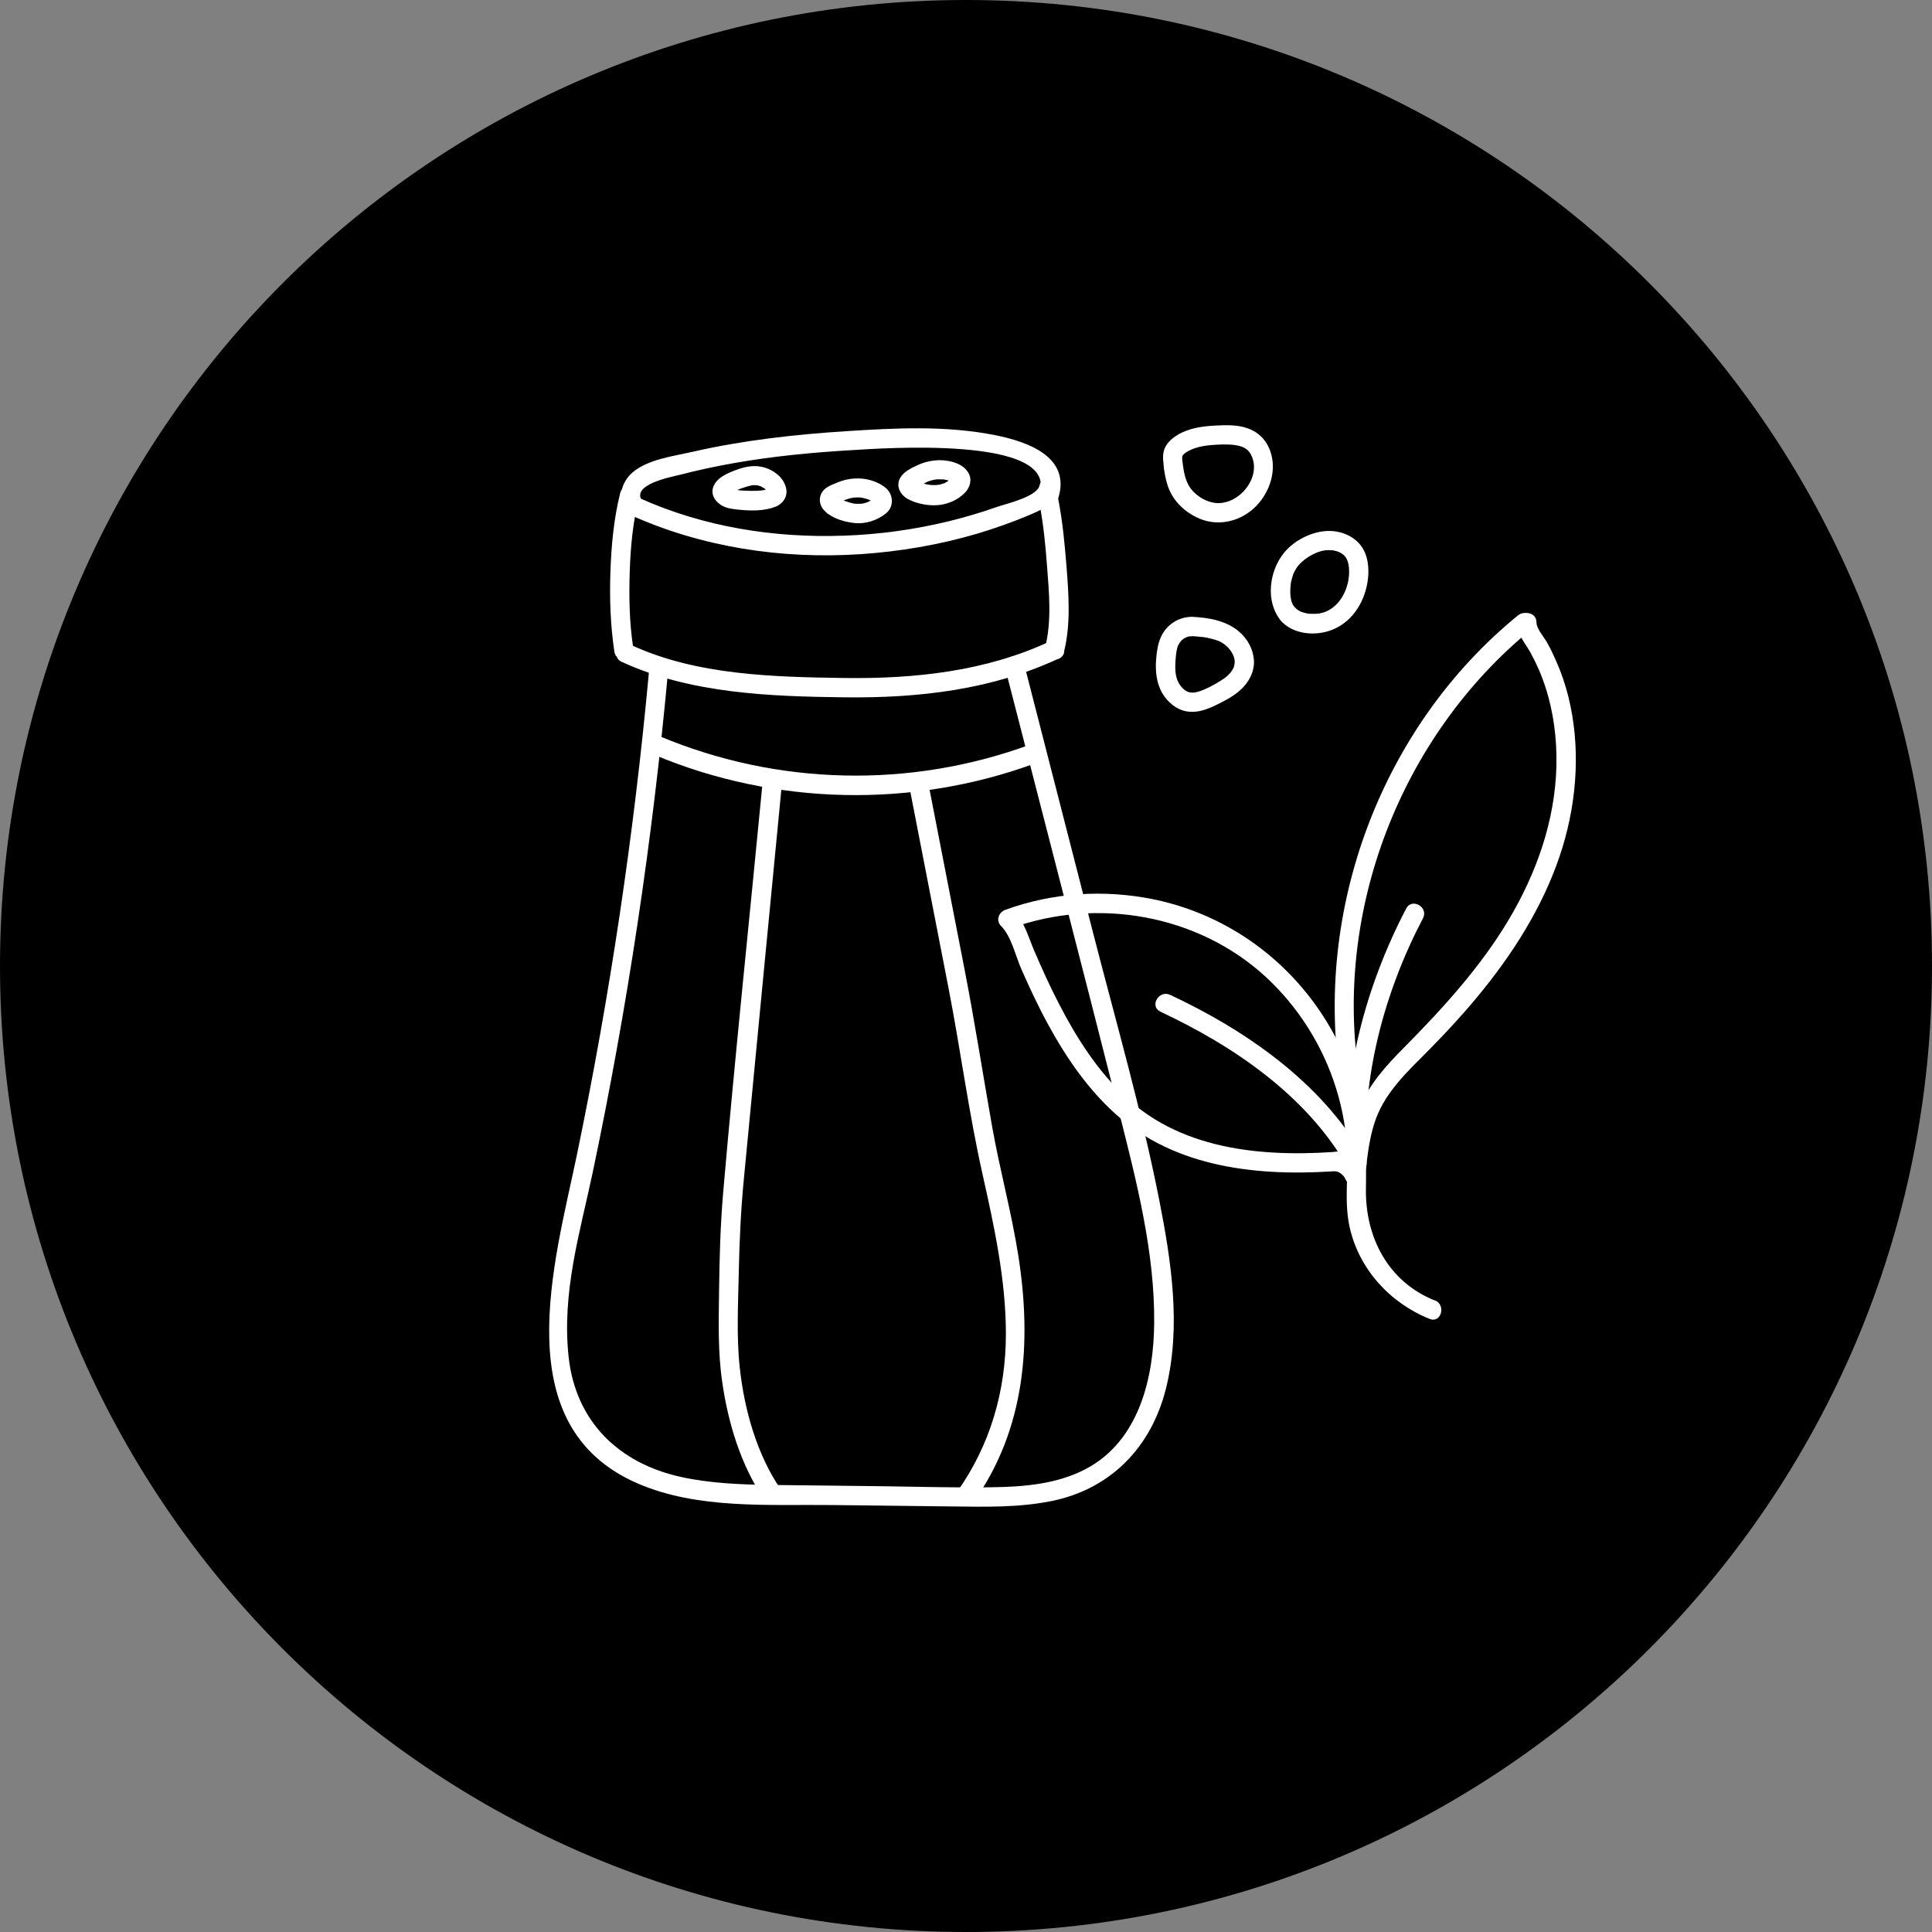 <svg width="125" height="125" viewBox="0 0 125 125" fill="none" xmlns="http://www.w3.org/2000/svg">
<rect x="0" y="0" width="125" height="125" fill="#808080" stroke="none"/>
<g clip-path="url(#clip0_526_1245)">
<path d="M62.5 125C97.018 125 125 97.018 125 62.5C125 27.982 97.018 0 62.5 0C27.982 0 0 27.982 0 62.5C0 97.018 27.982 125 62.5 125Z" fill="black"/>
<path d="M41.992 43.417C41.025 53.942 39.467 64.409 37.317 74.759C35.875 81.692 32.7 92.267 41.25 95.976C45.15 97.667 49.725 97.326 53.884 97.376C56.467 97.409 59.059 97.434 61.642 97.467C63.759 97.492 65.909 97.542 67.992 97.126C71.859 96.359 74.484 93.634 75.434 89.851C76.434 85.851 75.784 81.601 75 77.626C73.867 71.884 72.234 66.226 70.775 60.559C69.317 54.892 67.759 48.784 66.242 42.892C66.042 42.117 64.834 42.442 65.034 43.226C67.5 52.842 70 62.451 72.434 72.076C73.542 76.467 74.717 81.034 74.675 85.592C74.65 89.159 73.692 93.209 70.284 95.026C68.409 96.026 66.217 96.201 64.125 96.226C61.8 96.259 59.459 96.192 57.134 96.159C54.809 96.126 52.3 96.109 49.884 96.076C47.934 96.051 45.967 95.976 44.059 95.559C40.042 94.676 37.25 91.976 36.792 87.809C36.334 83.642 37.517 79.776 38.342 75.884C40.6 65.167 42.225 54.317 43.225 43.409C43.3 42.609 42.05 42.617 41.975 43.409L41.992 43.417Z" fill="white"/>
<path d="M40.127 31.9C39.71 33.566 39.552 35.3 39.493 37.017C39.435 38.733 39.493 40.467 39.752 42.175C39.877 42.967 41.077 42.633 40.96 41.842C40.718 40.25 40.693 38.625 40.743 37.017C40.793 35.408 40.943 33.791 41.335 32.233C41.527 31.45 40.327 31.116 40.127 31.9Z" fill="white"/>
<path d="M40.217 42.817C44.659 44.875 49.817 45.059 54.642 45.117C59.467 45.175 64.184 44.625 68.534 42.592C69.259 42.25 68.626 41.175 67.901 41.509C63.759 43.442 59.167 43.925 54.642 43.867C50.059 43.8 45.067 43.692 40.842 41.734C40.117 41.4 39.484 42.475 40.209 42.817H40.217Z" fill="white"/>
<path d="M40.766 33.308C45.408 35.408 50.549 36.183 55.624 35.858C58.191 35.691 60.741 35.258 63.208 34.533C64.333 34.199 65.433 33.808 66.516 33.358C67.274 33.033 68.266 32.641 68.466 31.741C68.641 30.958 67.433 30.624 67.258 31.408C67.099 32.149 65.058 32.599 64.474 32.808C63.466 33.166 62.433 33.466 61.391 33.724C59.158 34.266 56.874 34.583 54.583 34.658C50.083 34.816 45.516 34.091 41.391 32.233C40.666 31.899 40.024 32.983 40.758 33.316L40.766 33.308Z" fill="white"/>
<path d="M41.575 32.46C40.759 31.36 43.359 30.876 43.992 30.718C45.151 30.418 46.325 30.168 47.501 29.96C50.009 29.518 52.542 29.276 55.075 29.126C57.009 29.01 68.434 28.168 67.259 31.901C67.017 32.668 68.225 33.001 68.467 32.235C69.309 29.56 66.484 28.576 64.409 28.16C61.209 27.518 57.909 27.693 54.684 27.901C51.459 28.11 48.067 28.485 44.834 29.226C43.6 29.51 41.925 29.71 40.925 30.568C40.192 31.201 39.909 32.276 40.509 33.085C40.984 33.726 42.067 33.101 41.592 32.451L41.575 32.46Z" fill="white"/>
<path d="M67.251 32.575C67.51 33.908 67.643 35.275 67.743 36.624C67.876 38.333 68.051 40.208 67.618 41.891C67.418 42.666 68.618 42.999 68.826 42.224C69.293 40.433 69.143 38.45 69.001 36.624C68.885 35.166 68.743 33.683 68.46 32.249C68.309 31.458 67.101 31.791 67.251 32.583V32.575Z" fill="white"/>
<path d="M50.251 32.75C50.492 32.634 50.7 32.442 50.809 32.192C50.942 31.884 50.892 31.584 50.759 31.284C50.526 30.775 50.017 30.425 49.501 30.259C48.867 30.059 48.251 30.175 47.642 30.4C47.075 30.609 46.325 30.917 46.134 31.55C46.001 31.984 46.234 32.375 46.575 32.625C46.917 32.875 47.317 32.925 47.709 32.967C48.55 33.059 49.475 33.084 50.259 32.75C50.559 32.625 50.651 32.15 50.484 31.892C50.284 31.575 49.95 31.534 49.626 31.667C49.834 31.575 49.626 31.667 49.567 31.675C49.501 31.692 49.434 31.709 49.359 31.717C49.325 31.717 49.284 31.725 49.251 31.734C49.425 31.692 49.317 31.725 49.267 31.734C49.184 31.734 49.109 31.75 49.026 31.75C48.717 31.767 48.401 31.759 48.092 31.742C47.967 31.742 47.842 31.725 47.725 31.709C47.667 31.709 47.509 31.667 47.751 31.709C47.7 31.7 47.651 31.692 47.6 31.684C47.55 31.675 47.501 31.667 47.45 31.65C47.425 31.65 47.267 31.584 47.401 31.65C47.35 31.625 47.3 31.592 47.251 31.567C47.159 31.517 47.367 31.675 47.3 31.6C47.284 31.584 47.267 31.567 47.251 31.55C47.184 31.492 47.35 31.692 47.3 31.617C47.251 31.542 47.359 31.8 47.334 31.692C47.309 31.609 47.35 31.884 47.35 31.792C47.35 31.7 47.317 31.967 47.334 31.9C47.367 31.775 47.251 32.059 47.309 31.95C47.384 31.817 47.2 32.059 47.292 31.967C47.325 31.934 47.367 31.9 47.409 31.867C47.259 32.017 47.342 31.917 47.409 31.875C47.45 31.85 47.501 31.817 47.542 31.792C47.642 31.734 47.742 31.692 47.85 31.642C47.959 31.592 47.7 31.7 47.809 31.659C47.834 31.65 47.867 31.634 47.892 31.625C47.95 31.6 48.001 31.584 48.059 31.567C48.167 31.534 48.276 31.492 48.376 31.467C48.467 31.442 48.559 31.417 48.659 31.4C48.692 31.4 48.725 31.392 48.759 31.384C48.825 31.367 48.867 31.4 48.659 31.392C48.675 31.392 48.7 31.392 48.717 31.392C48.792 31.392 48.867 31.392 48.942 31.392C49.1 31.4 48.809 31.359 48.959 31.392C49.001 31.4 49.05 31.409 49.092 31.425C49.134 31.442 49.184 31.45 49.225 31.467C49.251 31.475 49.284 31.484 49.309 31.5C49.234 31.467 49.225 31.467 49.284 31.5C49.325 31.525 49.367 31.542 49.401 31.567C49.425 31.584 49.45 31.6 49.475 31.617C49.409 31.567 49.401 31.559 49.459 31.6C49.492 31.634 49.526 31.659 49.559 31.692C49.584 31.717 49.6 31.734 49.617 31.759C49.575 31.709 49.567 31.7 49.6 31.734C49.617 31.767 49.642 31.809 49.667 31.842C49.7 31.909 49.692 31.9 49.659 31.809C49.659 31.834 49.675 31.859 49.675 31.884L49.659 31.784C49.659 31.85 49.659 31.825 49.667 31.709C49.651 31.767 49.659 31.75 49.7 31.642C49.667 31.692 49.684 31.675 49.742 31.592L49.717 31.617C49.667 31.659 49.684 31.65 49.767 31.584C49.742 31.584 49.659 31.642 49.634 31.659C49.334 31.792 49.242 32.25 49.409 32.517C49.609 32.825 49.942 32.884 50.267 32.742L50.251 32.75Z" fill="white"/>
<path d="M58.7 32.266C59.209 32.55 59.875 32.7 60.459 32.691C61.184 32.691 61.925 32.4 62.434 31.875C62.767 31.533 62.909 31.016 62.65 30.583C62.434 30.216 62.05 30.008 61.65 29.891C60.867 29.666 60.025 29.774 59.3 30.125C58.934 30.299 58.475 30.524 58.259 30.891C57.942 31.416 58.217 31.974 58.7 32.266C58.984 32.433 59.4 32.341 59.559 32.041C59.717 31.741 59.634 31.366 59.334 31.183C59.325 31.183 59.242 31.133 59.309 31.174C59.367 31.208 59.309 31.174 59.292 31.158C59.334 31.233 59.367 31.291 59.367 31.375C59.367 31.458 59.342 31.5 59.3 31.566C59.3 31.566 59.367 31.491 59.309 31.549C59.25 31.608 59.359 31.516 59.367 31.516C59.467 31.45 59.575 31.391 59.684 31.333C59.734 31.299 59.792 31.274 59.842 31.25C59.867 31.233 59.892 31.224 59.925 31.208C59.934 31.208 60.042 31.158 59.992 31.174C59.934 31.2 60.025 31.158 60.034 31.158C60.059 31.149 60.092 31.141 60.117 31.125C60.175 31.108 60.234 31.091 60.292 31.075C60.35 31.058 60.409 31.049 60.467 31.033C60.5 31.033 60.525 31.024 60.559 31.016C60.492 31.024 60.525 31.016 60.575 31.016C60.709 31.016 60.842 31.008 60.967 31.016C61 31.016 61.025 31.016 61.059 31.016C61.042 31.016 60.975 31 61.042 31.016C61.109 31.033 61.184 31.041 61.25 31.058C61.309 31.075 61.367 31.091 61.425 31.108C61.559 31.149 61.367 31.066 61.467 31.125C61.509 31.149 61.55 31.174 61.592 31.2C61.592 31.2 61.509 31.133 61.559 31.183C61.617 31.241 61.517 31.091 61.55 31.166C61.584 31.241 61.534 31.091 61.534 31.075C61.534 31.049 61.509 31.008 61.534 31.075C61.534 31.091 61.609 30.833 61.567 30.933C61.542 30.991 61.567 30.933 61.584 30.916C61.542 30.958 61.509 30.991 61.467 31.033C61.45 31.049 61.425 31.066 61.4 31.083C61.475 31.041 61.334 31.141 61.4 31.083C61.309 31.141 61.225 31.2 61.125 31.25C61.1 31.258 61.075 31.274 61.05 31.283C61.042 31.283 60.959 31.316 61.025 31.291C61.092 31.266 61.009 31.291 61 31.291C60.967 31.299 60.934 31.316 60.9 31.325C60.842 31.341 60.784 31.358 60.725 31.366C60.7 31.366 60.55 31.391 60.625 31.383C60.7 31.375 60.55 31.383 60.525 31.383C60.459 31.383 60.4 31.383 60.334 31.383C60.267 31.383 60.209 31.375 60.142 31.366C60.042 31.366 60.234 31.383 60.234 31.383C60.217 31.383 60.192 31.383 60.175 31.375C60.084 31.358 59.992 31.341 59.9 31.325C59.784 31.299 59.667 31.266 59.55 31.233C59.492 31.216 59.442 31.191 59.384 31.174C59.509 31.216 59.367 31.166 59.325 31.141C59.042 30.983 58.634 31.058 58.467 31.366C58.3 31.674 58.384 32.05 58.692 32.224L58.7 32.266Z" fill="white"/>
<path d="M53.568 33.243C54.035 33.584 54.66 33.768 55.235 33.834C55.977 33.926 56.735 33.684 57.318 33.218C57.71 32.901 57.81 32.384 57.593 31.934C57.41 31.559 57.026 31.343 56.66 31.184C55.968 30.893 55.151 30.884 54.443 31.118C54.227 31.193 54.018 31.284 53.818 31.368C53.635 31.451 53.452 31.543 53.31 31.693C52.893 32.126 52.985 32.768 53.443 33.134C53.702 33.334 54.085 33.401 54.327 33.134C54.535 32.909 54.602 32.468 54.327 32.251C54.31 32.243 54.21 32.134 54.202 32.134C54.276 32.118 54.268 32.434 54.268 32.443C54.268 32.476 54.21 32.593 54.16 32.584C54.185 32.584 54.285 32.509 54.31 32.501C54.36 32.476 54.418 32.451 54.477 32.426C54.543 32.393 54.477 32.426 54.468 32.426C54.493 32.418 54.526 32.401 54.551 32.393C54.676 32.343 54.793 32.301 54.926 32.259C54.985 32.243 55.043 32.226 55.102 32.218C55.135 32.218 55.276 32.193 55.168 32.201C55.293 32.184 55.426 32.184 55.551 32.184C55.61 32.184 55.668 32.193 55.727 32.193C55.801 32.193 55.727 32.193 55.71 32.193C55.735 32.193 55.768 32.201 55.793 32.209C55.918 32.234 56.043 32.268 56.16 32.309C56.193 32.318 56.318 32.376 56.227 32.334C56.276 32.359 56.327 32.384 56.377 32.409C56.418 32.434 56.493 32.501 56.418 32.434C56.435 32.451 56.46 32.476 56.477 32.484C56.535 32.526 56.443 32.418 56.477 32.484C56.518 32.568 56.452 32.384 56.477 32.468C56.493 32.534 56.477 32.418 56.477 32.418C56.477 32.343 56.502 32.309 56.526 32.251C56.526 32.251 56.452 32.318 56.51 32.276C56.568 32.234 56.493 32.293 56.485 32.293C56.426 32.326 56.368 32.368 56.31 32.401C56.26 32.426 56.21 32.451 56.16 32.476C56.093 32.509 56.168 32.476 56.176 32.476C56.151 32.484 56.127 32.493 56.102 32.501C55.985 32.543 55.868 32.568 55.752 32.593C55.86 32.568 55.752 32.593 55.693 32.593C55.635 32.593 55.585 32.593 55.526 32.593C55.468 32.593 55.418 32.593 55.36 32.593C55.352 32.593 55.26 32.584 55.327 32.593C55.393 32.601 55.285 32.584 55.268 32.584C55.085 32.551 54.901 32.493 54.727 32.434C54.676 32.418 54.618 32.393 54.568 32.376C54.685 32.418 54.56 32.376 54.51 32.351C54.401 32.301 54.301 32.243 54.202 32.168C53.935 31.976 53.493 32.109 53.343 32.393C53.168 32.718 53.285 33.043 53.568 33.251V33.243Z" fill="white"/>
<path d="M42.374 48.852C50.149 52.11 59.041 52.302 66.957 49.394C67.707 49.119 67.382 47.91 66.624 48.185C58.882 51.027 50.307 50.827 42.707 47.644C41.966 47.335 41.641 48.544 42.374 48.852Z" fill="white"/>
<path d="M92.834 84.142C89.792 82.926 88.309 80.017 88.376 76.859C88.434 73.909 88.201 71.176 87.034 68.426C84.817 63.201 80.209 59.326 74.626 58.184C71.426 57.534 68.109 57.751 65.042 58.867C64.609 59.026 64.417 59.559 64.767 59.909C65.434 60.576 65.701 61.843 66.084 62.709C66.617 63.917 67.176 65.118 67.809 66.276C69.034 68.526 70.534 70.692 72.501 72.359C76.526 75.759 82.067 76.151 87.117 75.718C87.909 75.651 87.917 74.401 87.117 74.468C82.134 74.901 76.642 74.551 72.817 70.968C71.001 69.267 69.651 67.151 68.517 64.951C67.934 63.826 67.409 62.667 66.909 61.501C66.542 60.651 66.309 59.693 65.651 59.026L65.376 60.068C70.967 58.034 77.517 59.151 81.926 63.234C84.017 65.176 85.584 67.668 86.434 70.384C86.876 71.793 87.134 73.259 87.167 74.734C87.209 76.284 86.984 77.843 87.317 79.376C87.917 82.109 89.934 84.309 92.501 85.334C93.251 85.634 93.576 84.426 92.834 84.126V84.142Z" fill="white"/>
<path d="M86.309 75.755C86.425 75.772 86.542 75.805 86.65 75.855L86.5 75.788C86.625 75.838 86.742 75.913 86.85 75.997L86.725 75.897C86.825 75.98 86.917 76.072 87 76.172L86.9 76.047C86.975 76.138 87.034 76.247 87.084 76.355C87.142 76.489 87.325 76.605 87.459 76.638C87.609 76.68 87.809 76.663 87.942 76.572C88.075 76.48 88.192 76.355 88.225 76.197L88.25 76.03C88.25 75.913 88.225 75.814 88.167 75.713C88.092 75.547 87.992 75.405 87.875 75.272C87.759 75.138 87.625 75.022 87.484 74.913C87.375 74.83 87.267 74.763 87.15 74.713C86.984 74.638 86.825 74.572 86.642 74.547C86.559 74.522 86.475 74.513 86.392 74.538C86.309 74.538 86.234 74.564 86.159 74.614C86.025 74.689 85.909 74.838 85.875 74.989C85.842 75.147 85.85 75.33 85.942 75.472C86.025 75.597 86.159 75.73 86.317 75.755H86.309Z" fill="white"/>
<path d="M75.066 65.45C79.808 67.675 84.499 70.85 87.166 75.483C87.566 76.183 88.649 75.55 88.249 74.85C85.483 70.033 80.633 66.675 75.708 64.367C74.983 64.025 74.349 65.108 75.074 65.45H75.066Z" fill="white"/>
<path d="M87.96 69.783C86.227 58.975 90.635 47.608 99.093 40.7C99.718 40.192 98.826 39.308 98.21 39.817C89.376 47.025 84.951 58.883 86.751 70.117C86.876 70.908 88.085 70.575 87.96 69.783Z" fill="white"/>
<path d="M98.15 40.275C98.15 41.033 98.65 41.566 99.009 42.2C99.409 42.925 99.742 43.683 99.992 44.466C100.525 46.108 100.734 47.825 100.7 49.541C100.617 53.1 99.409 56.5 97.592 59.541C95.775 62.583 93.342 65.25 90.834 67.783C89.7 68.925 88.6 70.133 87.975 71.641C87.65 72.425 87.45 73.233 87.317 74.066C87.242 74.566 87.3 75.258 87.084 75.716C86.742 76.441 87.817 77.075 88.167 76.35C88.359 75.941 88.392 75.5 88.442 75.05C88.559 74.133 88.709 73.225 89.034 72.35C89.709 70.558 91.142 69.258 92.459 67.925C94.95 65.4 97.275 62.666 99.025 59.566C100.775 56.466 101.8 53.3 101.942 49.875C102.009 48.266 101.859 46.641 101.475 45.083C101.275 44.283 101.009 43.5 100.675 42.75C100.5 42.35 100.309 41.95 100.092 41.566C99.9 41.216 99.409 40.683 99.409 40.266C99.409 39.458 98.159 39.458 98.159 40.266L98.15 40.275Z" fill="white"/>
<path d="M90.984 58.775C88.385 63.749 86.784 69.583 87.168 75.225C87.218 76.025 88.476 76.033 88.418 75.225C88.051 69.799 89.559 64.191 92.068 59.408C92.443 58.7 91.359 58.066 90.984 58.775Z" fill="white"/>
<path d="M77.125 39.907C76.467 39.907 75.842 40.199 75.425 40.707C74.958 41.282 74.858 41.965 74.8 42.682C74.742 43.432 74.825 44.232 75.225 44.89C75.567 45.44 76.108 45.907 76.758 46.023C77.558 46.165 78.283 45.824 78.983 45.465C79.517 45.199 80.05 44.882 80.458 44.44C80.9 43.957 81.183 43.332 81.125 42.673C81.067 41.974 80.7 41.315 80.158 40.857C79.325 40.148 78.183 39.957 77.117 39.907C76.775 39.89 76.492 40.207 76.492 40.532C76.492 40.882 76.775 41.14 77.117 41.157C77.333 41.165 77.558 41.19 77.775 41.215C77.65 41.199 77.783 41.215 77.817 41.215C77.867 41.224 77.917 41.232 77.975 41.24C78.075 41.257 78.167 41.273 78.258 41.298C78.35 41.324 78.45 41.34 78.55 41.373C78.608 41.39 78.675 41.407 78.733 41.432C78.75 41.432 78.917 41.498 78.817 41.457C79.208 41.623 79.525 41.907 79.725 42.265C79.808 42.415 79.875 42.607 79.883 42.74C79.883 42.857 79.883 42.932 79.867 43.007C79.858 43.048 79.842 43.099 79.833 43.14C79.8 43.257 79.842 43.14 79.792 43.24C79.608 43.607 79.3 43.849 78.925 44.074C78.508 44.332 78.05 44.582 77.592 44.732C77.133 44.882 76.825 44.824 76.55 44.557C76.392 44.407 76.308 44.282 76.208 44.082C76.133 43.932 76.067 43.657 76.05 43.432C76.025 43.09 76.05 42.748 76.083 42.415C76.1 42.273 76.117 42.123 76.15 41.99C76.183 41.865 76.192 41.824 76.225 41.757C76.333 41.548 76.442 41.415 76.583 41.324C76.792 41.19 76.917 41.165 77.117 41.165C77.925 41.165 77.925 39.923 77.117 39.915L77.125 39.907Z" fill="white"/>
<path d="M75.284 30.134C75.375 30.859 75.517 31.6 75.934 32.209C76.35 32.817 76.95 33.284 77.634 33.567C78.9 34.084 80.325 33.709 81.275 32.742C82.167 31.825 82.625 30.425 82.184 29.184C81.925 28.45 81.4 27.934 80.667 27.692C80.025 27.475 79.309 27.5 78.642 27.534C77.809 27.575 76.942 27.692 76.209 28.125C75.9 28.309 75.609 28.55 75.425 28.867C75.192 29.267 75.242 29.7 75.292 30.134C75.334 30.467 75.55 30.759 75.917 30.759C76.225 30.759 76.584 30.475 76.542 30.134C76.517 29.942 76.45 29.634 76.509 29.484C76.525 29.45 76.592 29.384 76.65 29.334C76.709 29.284 76.8 29.225 76.884 29.184C77.284 28.959 77.825 28.842 78.334 28.8C78.842 28.759 79.409 28.725 79.925 28.8C80.334 28.859 80.709 29 80.917 29.375C81.75 30.884 80.017 32.9 78.4 32.5C77.892 32.375 77.425 32.075 77.092 31.675C76.742 31.25 76.609 30.667 76.542 30.134C76.5 29.8 76.284 29.509 75.917 29.509C75.609 29.509 75.25 29.8 75.292 30.134H75.284Z" fill="white"/>
<path d="M82.834 40.119C83.642 41.069 85.151 41.186 86.242 40.727C87.576 40.177 88.351 38.827 88.509 37.436C88.584 36.736 88.509 35.944 88.092 35.361C87.676 34.777 87.026 34.452 86.309 34.369C85.142 34.236 83.792 34.877 83.067 35.777C82.117 36.961 81.867 38.877 82.834 40.111C83.042 40.377 83.501 40.327 83.717 40.111C83.984 39.844 83.926 39.494 83.717 39.227C83.451 38.886 83.459 38.252 83.509 37.802C83.501 37.894 83.509 37.752 83.517 37.736C83.526 37.677 83.534 37.627 83.551 37.577C83.576 37.469 83.601 37.369 83.634 37.269C83.651 37.219 83.667 37.169 83.684 37.119C83.726 37.011 83.617 37.244 83.709 37.069C83.759 36.961 83.817 36.852 83.884 36.752C84.234 36.211 85.076 35.677 85.776 35.602C85.892 35.594 86.009 35.586 86.126 35.602C86.276 35.602 86.226 35.602 86.376 35.636C86.442 35.652 86.509 35.669 86.576 35.694C86.576 35.694 86.684 35.736 86.617 35.711C86.676 35.736 86.742 35.769 86.792 35.802C86.809 35.811 86.942 35.919 86.884 35.861C87.042 35.994 87.126 36.119 87.201 36.336C87.284 36.602 87.292 36.852 87.284 37.127C87.251 38.002 86.817 38.977 86.034 39.444C85.817 39.569 85.717 39.611 85.426 39.677C85.384 39.686 85.342 39.694 85.301 39.702C85.226 39.711 85.217 39.719 85.267 39.702C85.234 39.702 85.201 39.702 85.167 39.711C85.042 39.711 84.926 39.719 84.801 39.711C84.734 39.711 84.667 39.711 84.601 39.694C84.709 39.711 84.509 39.677 84.509 39.677C84.459 39.669 84.401 39.652 84.351 39.636C84.326 39.636 84.142 39.561 84.234 39.602C83.976 39.494 83.884 39.419 83.709 39.219C83.492 38.961 83.051 38.994 82.826 39.219C82.567 39.477 82.609 39.844 82.826 40.102L82.834 40.119Z" fill="white"/>
<path d="M49.341 50.609C48.491 59.45 47.558 68.284 46.791 77.134C46.608 79.259 46.549 81.392 46.524 83.517C46.499 85.484 46.441 87.442 46.724 89.392C47.099 92.017 47.916 94.784 49.433 97C49.883 97.659 50.966 97.034 50.516 96.367C48.966 94.092 48.166 91.234 47.866 88.525C47.641 86.467 47.758 84.375 47.799 82.317C47.841 80.259 47.933 78.317 48.124 76.317C48.941 67.75 49.774 59.175 50.599 50.609C50.674 49.809 49.424 49.817 49.349 50.609H49.341Z" fill="white"/>
<path d="M58.907 51.278C59.724 55.486 60.549 59.694 61.366 63.911C62.182 68.128 62.674 71.969 63.566 75.953C64.324 79.344 65.074 82.778 65.082 86.269C65.082 89.994 64.074 93.494 61.907 96.544C61.441 97.203 62.524 97.828 62.991 97.178C66.341 92.461 66.757 86.894 65.899 81.328C65.457 78.469 64.682 75.686 64.182 72.844C63.591 69.486 63.066 66.128 62.416 62.769L60.116 50.953C59.966 50.161 58.757 50.494 58.907 51.286V51.278Z" fill="white"/>
</g>
<defs>
<clipPath id="clip0_526_1245">
<rect width="125" height="125" fill="white"/>
</clipPath>
</defs>
</svg>
